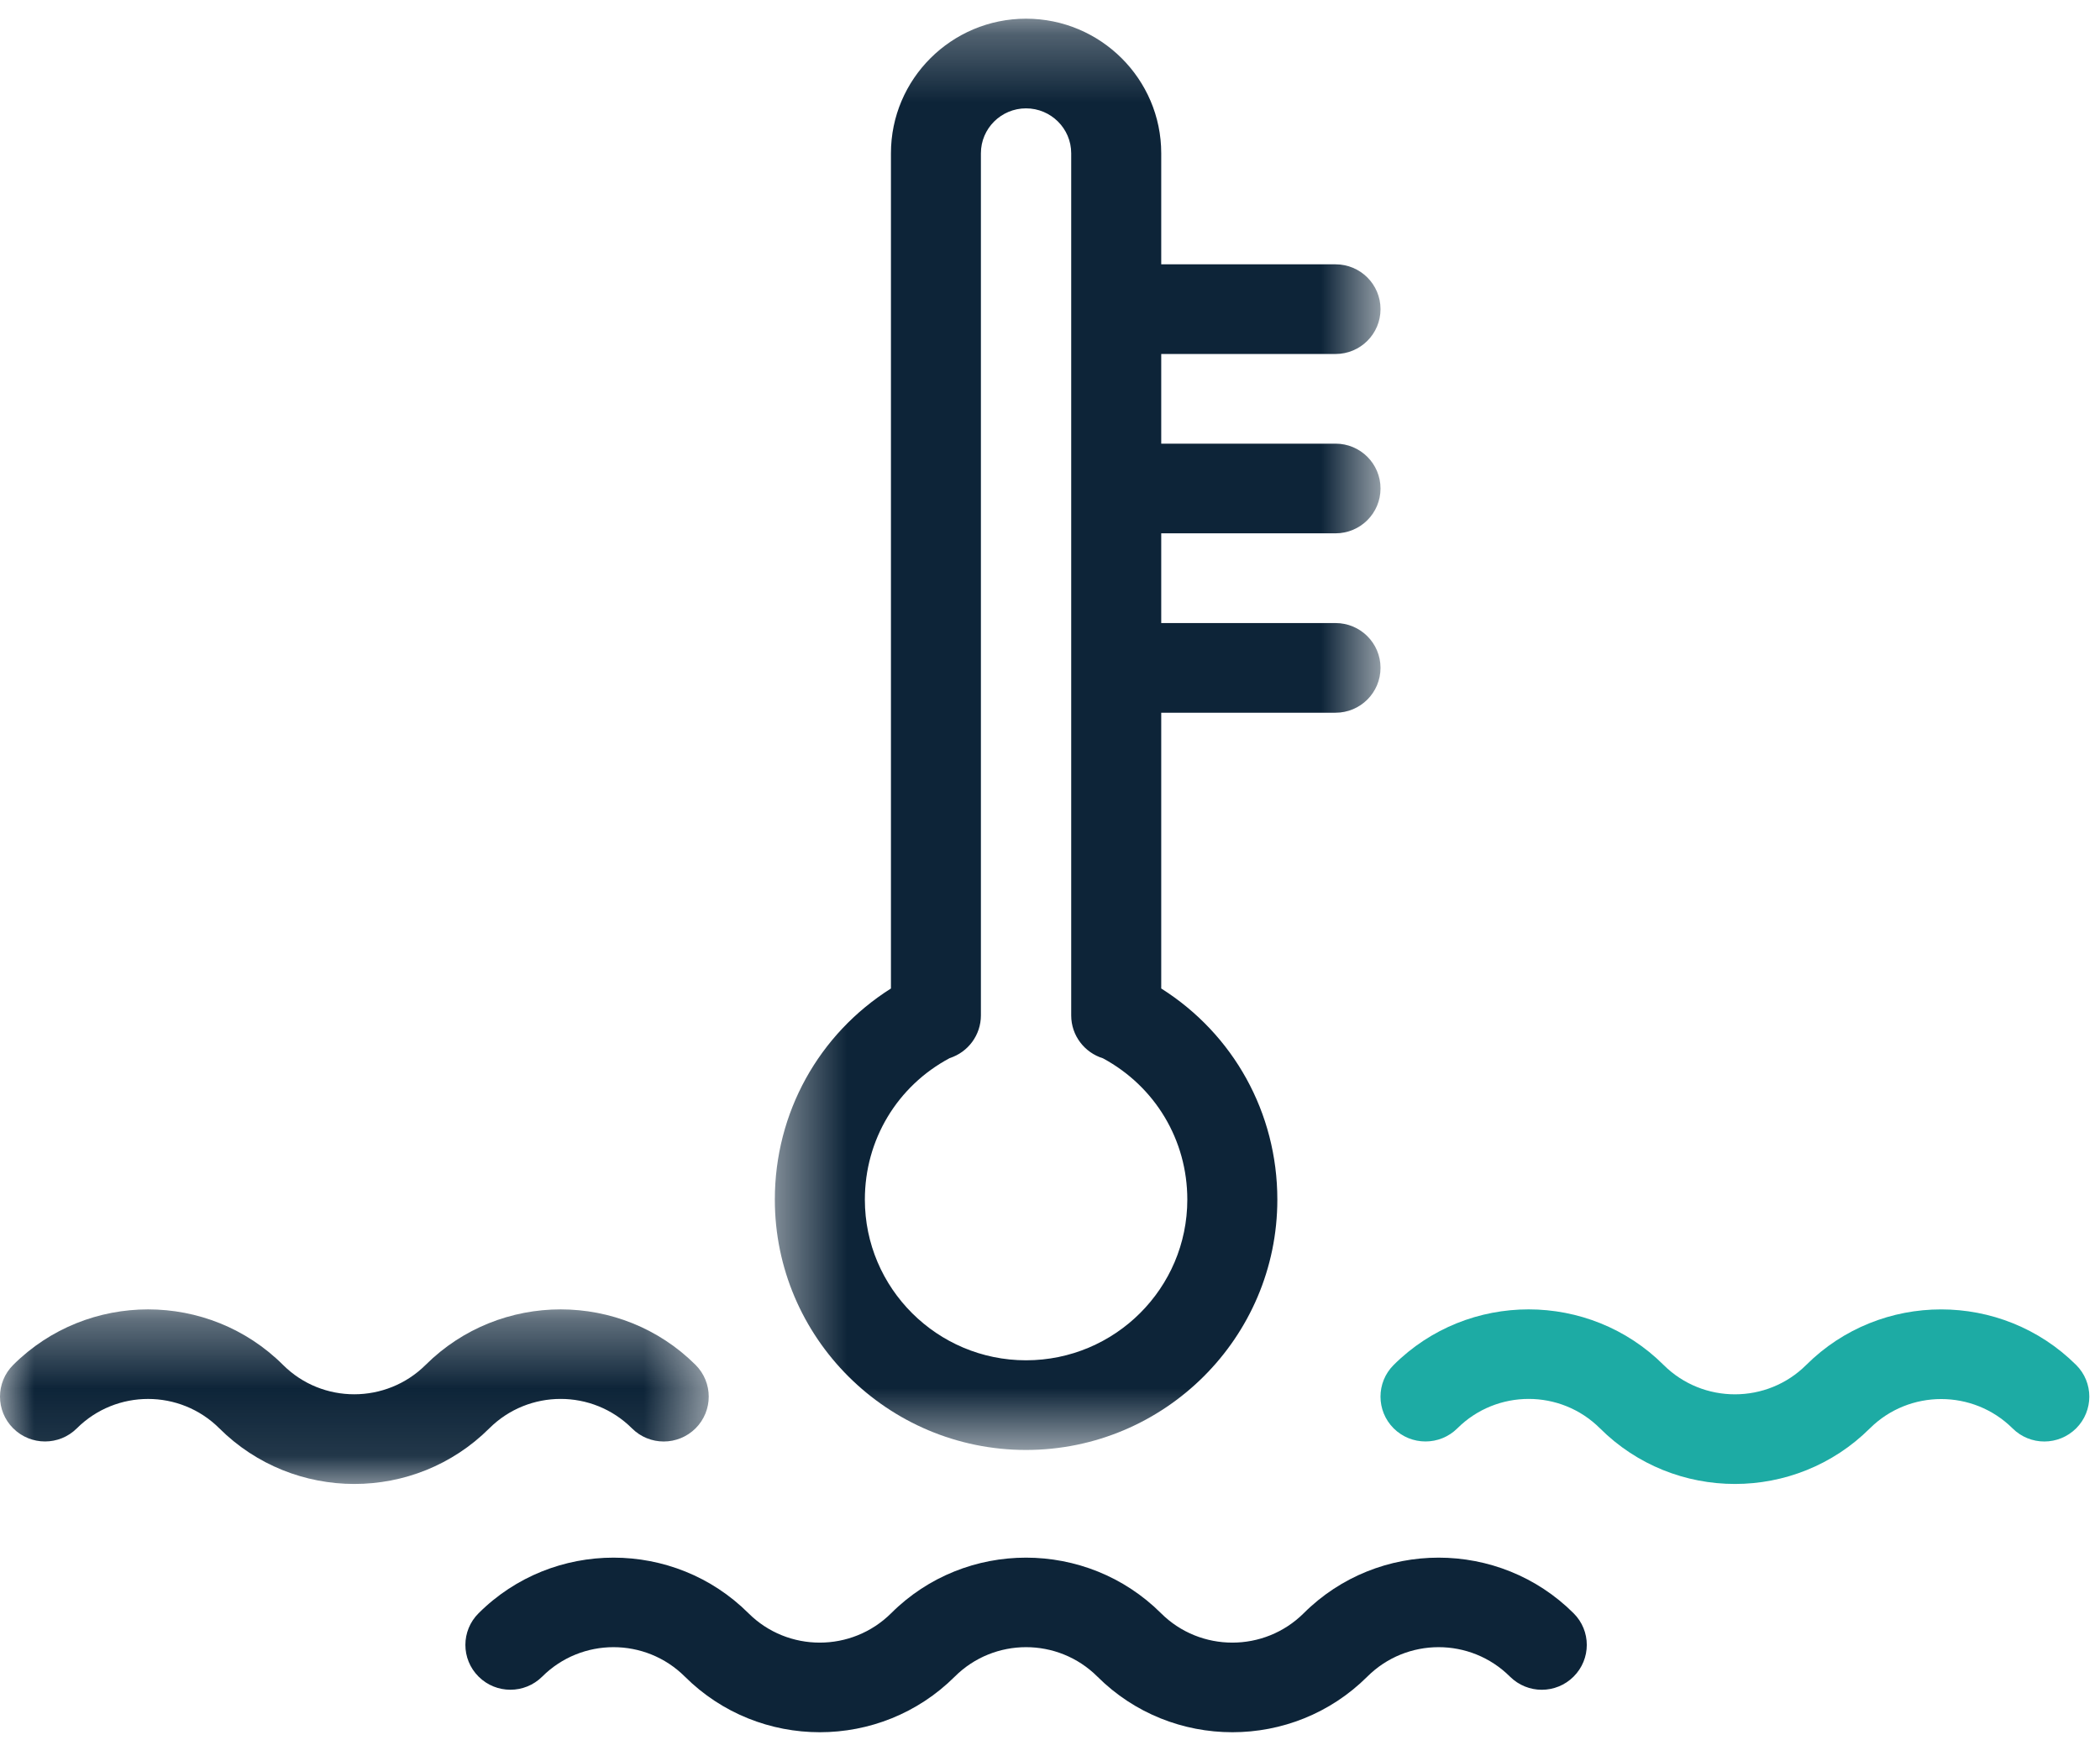 <svg width="31" height="26" viewBox="0 0 31 26" fill="none" xmlns="http://www.w3.org/2000/svg">
<path fill-rule="evenodd" clip-rule="evenodd" d="M19.245 23.821C18.664 24.399 17.72 24.4 17.139 23.821C16.042 22.728 14.252 22.725 13.155 23.821C12.573 24.399 11.63 24.4 11.049 23.821C9.953 22.728 8.163 22.725 7.065 23.821C6.805 24.079 6.805 24.498 7.065 24.757C7.324 25.015 7.744 25.015 8.004 24.757C8.584 24.178 9.527 24.176 10.11 24.757C10.659 25.304 11.38 25.578 12.102 25.578C12.824 25.578 13.545 25.304 14.094 24.757C14.674 24.178 15.617 24.176 16.2 24.757C16.748 25.304 17.47 25.578 18.192 25.578C18.914 25.578 19.635 25.304 20.184 24.757C20.764 24.178 21.707 24.176 22.29 24.757C22.42 24.886 22.59 24.951 22.759 24.951C22.93 24.951 23.1 24.886 23.229 24.757C23.489 24.498 23.489 24.079 23.229 23.821C22.133 22.728 20.344 22.725 19.245 23.821Z" fill="#0D2438"/>
<mask id="mask0" mask-type="alpha" maskUnits="userSpaceOnUse" x="0" y="19" width="11" height="3">
<path fill-rule="evenodd" clip-rule="evenodd" d="M0 19.334H10.463V21.912H0V19.334Z" fill="white"/>
</mask>
<g mask="url(#mask0)">
<path fill-rule="evenodd" clip-rule="evenodd" d="M9.329 21.091C9.458 21.22 9.628 21.285 9.798 21.285C9.968 21.285 10.138 21.22 10.268 21.091C10.527 20.832 10.527 20.413 10.268 20.154C9.172 19.062 7.383 19.06 6.283 20.154C5.702 20.731 4.759 20.734 4.178 20.154C3.08 19.061 1.292 19.061 0.195 20.154C-0.065 20.413 -0.065 20.832 0.195 21.091C0.454 21.349 0.875 21.349 1.134 21.091C1.715 20.512 2.657 20.512 3.238 21.091C3.787 21.638 4.509 21.912 5.231 21.912C5.953 21.912 6.674 21.638 7.223 21.091C7.803 20.513 8.746 20.51 9.329 21.091Z" fill="#0D2438"/>
</g>
<path fill-rule="evenodd" clip-rule="evenodd" d="M30.648 20.155C29.548 19.061 27.761 19.061 26.663 20.155C26.084 20.732 25.14 20.734 24.558 20.155C23.461 19.062 21.672 19.059 20.573 20.155C20.314 20.413 20.314 20.832 20.573 21.091C20.833 21.349 21.253 21.349 21.513 21.091C22.093 20.513 23.036 20.51 23.619 21.091C24.167 21.638 24.889 21.912 25.611 21.912C26.332 21.912 27.054 21.638 27.603 21.091C28.184 20.514 29.128 20.514 29.709 21.091C29.838 21.22 30.008 21.285 30.178 21.285C30.348 21.285 30.518 21.22 30.648 21.091C30.907 20.832 30.907 20.412 30.648 20.155Z" fill="#1DABA4"/>
<mask id="mask1" mask-type="alpha" maskUnits="userSpaceOnUse" x="11" y="0" width="10" height="22">
<path fill-rule="evenodd" clip-rule="evenodd" d="M11.438 0.276H20.379V21.41H11.438V0.276Z" fill="white"/>
</mask>
<g mask="url(#mask1)">
<path fill-rule="evenodd" clip-rule="evenodd" d="M14.019 15.624C14.292 15.536 14.48 15.283 14.48 14.993V2.263C14.48 1.897 14.779 1.6 15.146 1.6C15.513 1.6 15.813 1.897 15.813 2.263V14.994C15.813 15.291 16.01 15.543 16.282 15.627C17.052 16.043 17.527 16.833 17.527 17.713C17.527 19.022 16.459 20.086 15.146 20.086C13.835 20.086 12.767 19.022 12.767 17.713C12.767 16.83 13.244 16.038 14.019 15.624ZM15.146 21.41C17.191 21.41 18.856 19.751 18.856 17.713C18.856 16.431 18.208 15.27 17.142 14.596V10.524H19.715C20.082 10.524 20.379 10.228 20.379 9.861C20.379 9.496 20.082 9.2 19.715 9.2H17.142V7.875H19.715C20.082 7.875 20.379 7.579 20.379 7.213C20.379 6.847 20.082 6.551 19.715 6.551H17.142V5.227H19.715C20.082 5.227 20.379 4.931 20.379 4.565C20.379 4.199 20.082 3.903 19.715 3.903H17.142V2.263C17.142 1.167 16.246 0.276 15.146 0.276C14.046 0.276 13.152 1.167 13.152 2.263V14.596C12.086 15.27 11.438 16.431 11.438 17.713C11.438 19.751 13.102 21.41 15.146 21.41Z" fill="#0D2438"/>
</g>
</svg>

